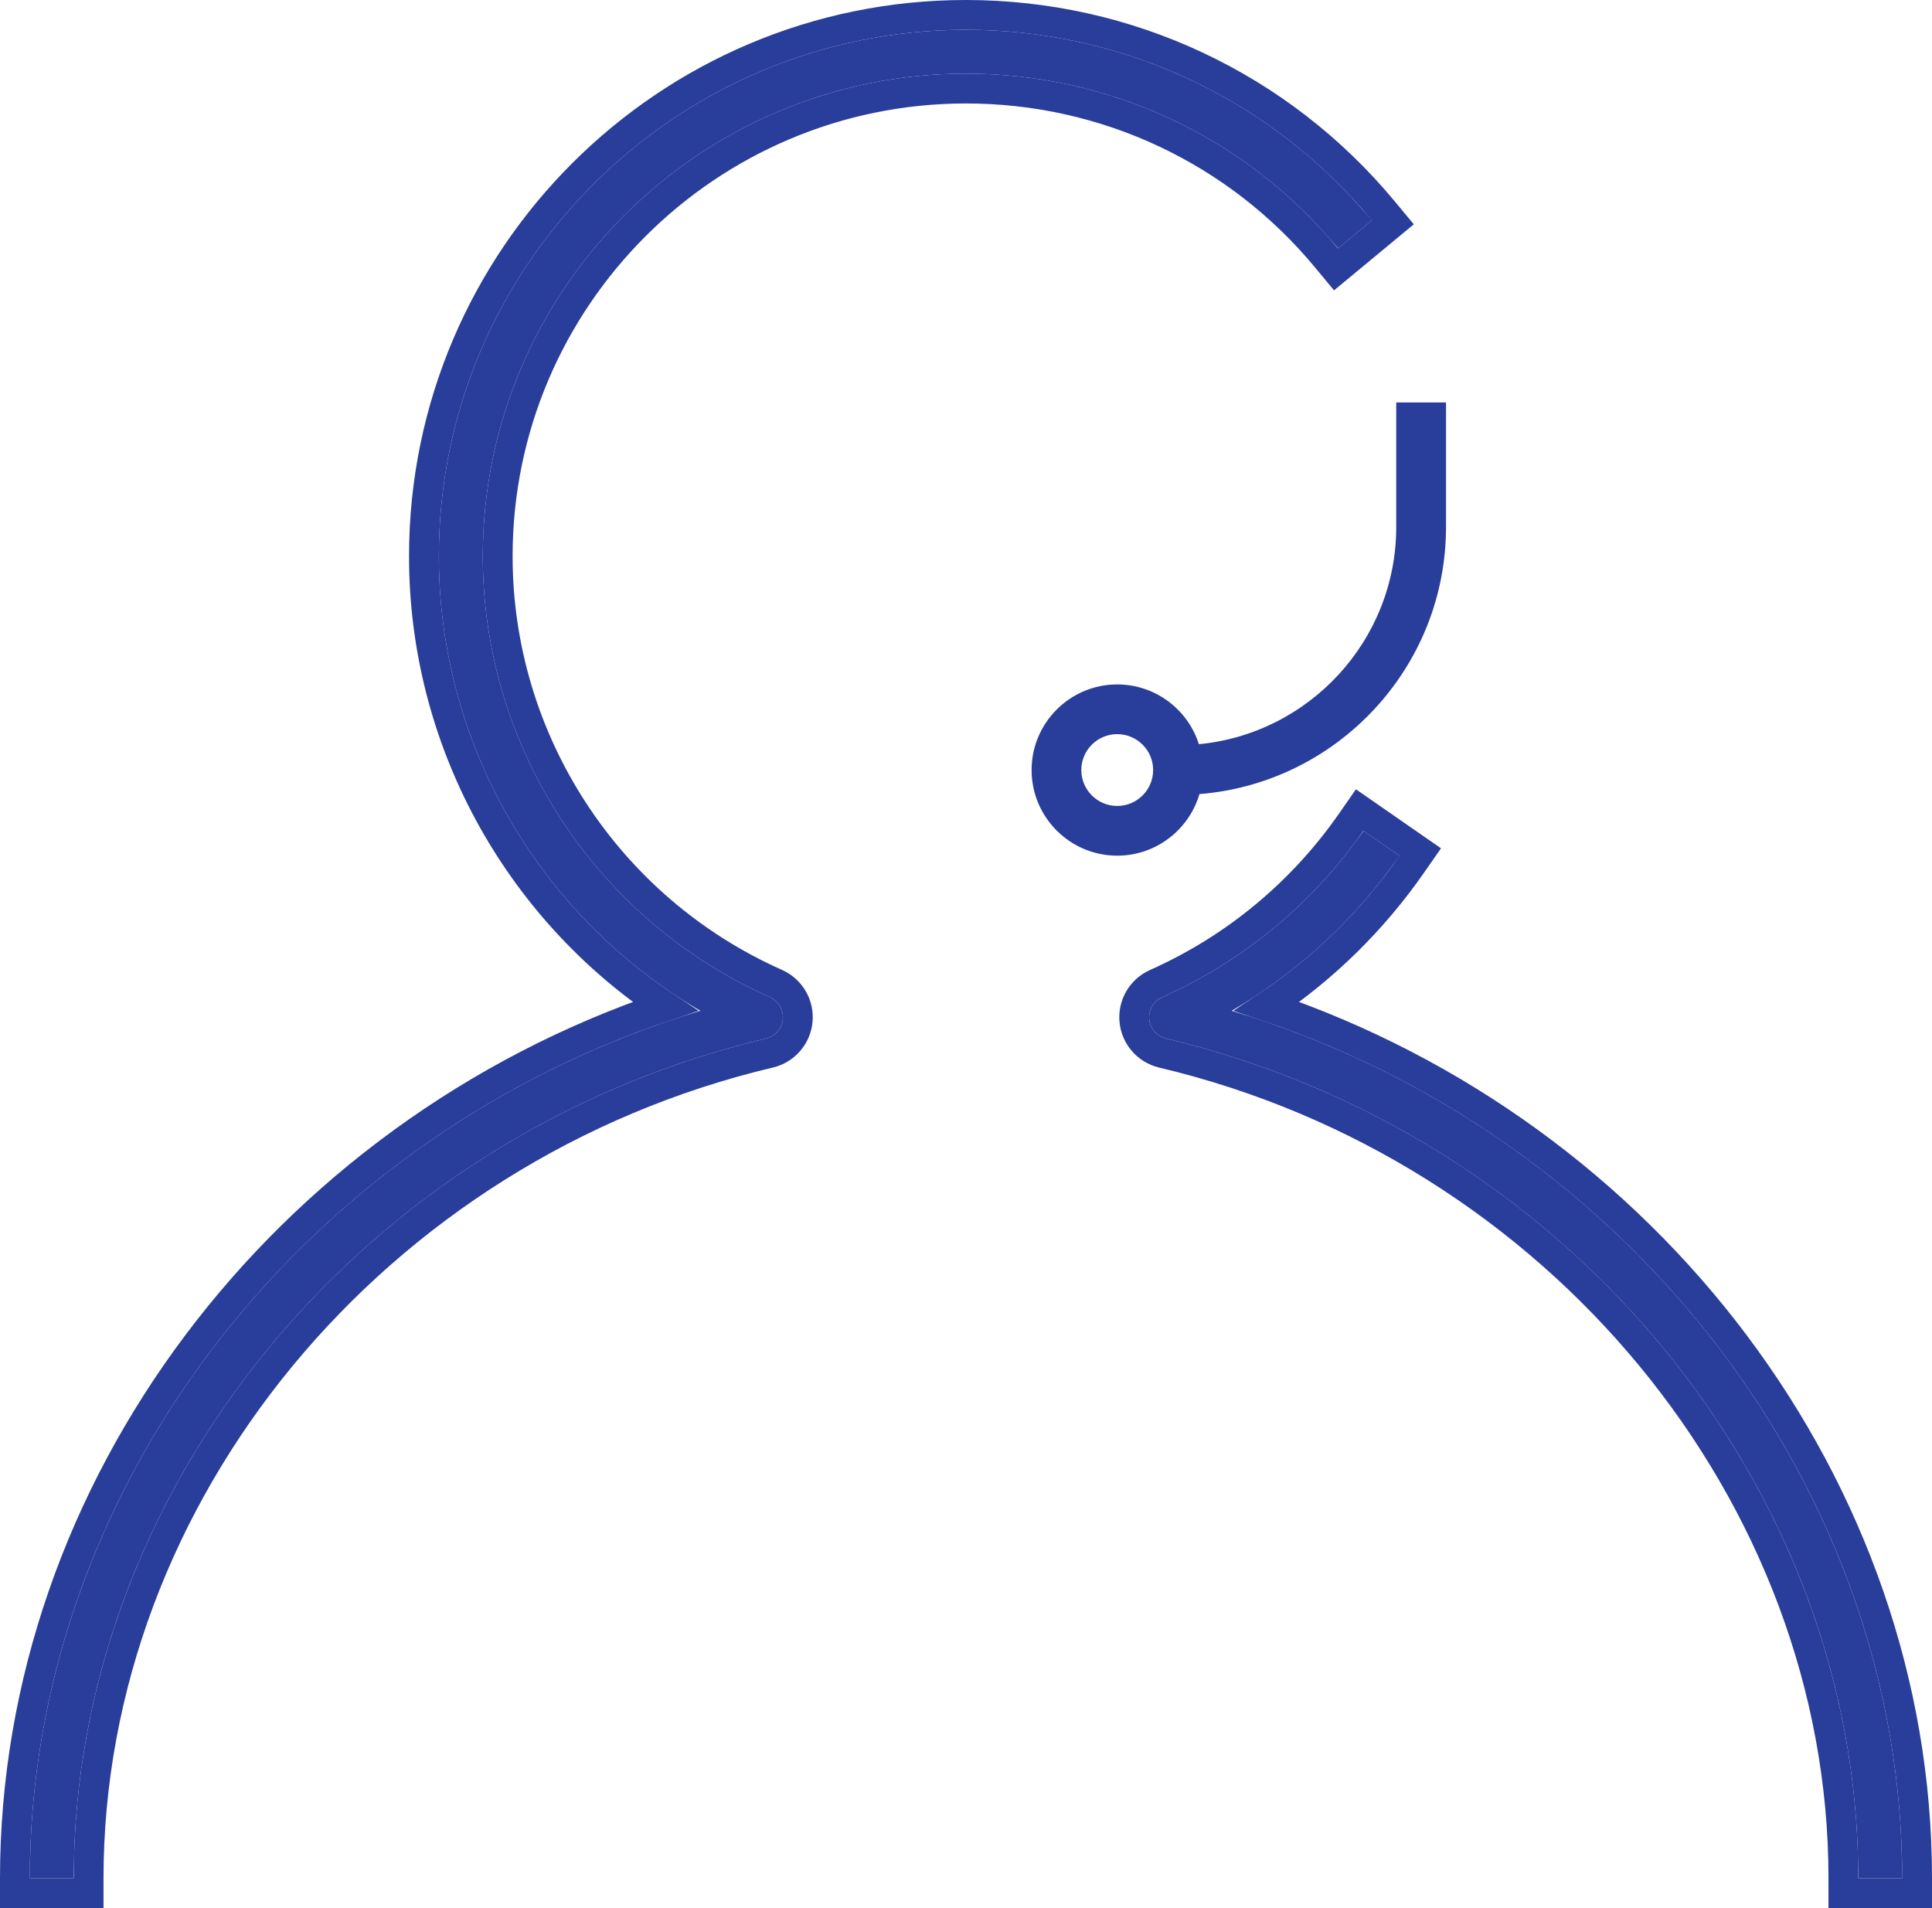 <?xml version="1.0" encoding="UTF-8"?> <svg xmlns="http://www.w3.org/2000/svg" width="648" height="640" viewBox="0 0 648 640" fill="none"><path d="M469.303 135.5H468.803V136V176.761C468.803 215.144 439.295 246.776 401.749 250.147C398.258 238.544 387.465 230.065 374.722 230.065C359.158 230.065 346.5 242.721 346.5 258.283C346.5 273.844 359.158 286.5 374.722 286.5C387.672 286.5 398.584 277.747 401.916 265.868C448.035 262.377 484.5 223.74 484.5 176.761V136V135.5H484H469.303ZM362.176 258.283C362.176 251.365 367.803 245.739 374.722 245.739C381.642 245.739 387.268 251.365 387.268 258.283C387.268 265.201 381.642 270.826 374.722 270.826C367.803 270.826 362.176 265.201 362.176 258.283Z" fill="#293D9A" stroke="#293D9A"></path><path d="M458.591 286.245L461.655 288.37C447.769 307.028 430.294 322.637 410.338 334.283L399.417 340.656L411.525 344.3C538.913 382.639 629.887 497.368 632.445 624.5H628.725C626.047 492.631 527.318 374.956 392.349 342.995C391.553 342.802 390.998 342.14 390.928 341.373L390.926 341.354L390.924 341.334C390.853 340.606 391.267 339.843 392.022 339.503C418.418 327.768 441.334 309.405 458.591 286.245ZM15.555 624.5C18.112 497.368 109.067 382.639 236.495 344.3L248.603 340.657L237.683 334.283C185.505 303.828 152.691 247.709 152.691 186.586C152.691 92.259 229.52 15.5 323.98 15.5C373.307 15.5 419.749 36.478 452.291 73.251L449.42 75.628C417.623 39.7 372.206 19.204 324 19.204C231.593 19.204 156.43 94.279 156.43 186.586C156.43 252.583 195.514 312.605 255.997 339.482C256.726 339.809 257.164 340.567 257.093 341.349L257.092 341.353C257.023 342.119 256.468 342.781 255.673 342.975C120.684 374.954 21.953 492.63 19.275 624.5H15.555Z" stroke="#293D9A" stroke-width="11"></path><path d="M638 635H643V630C643 499.208 552.766 380.712 424.913 337.553C443.853 324.915 460.36 308.769 473.493 289.895L476.353 285.785L472.238 282.931L460.136 274.538L456.034 271.693L453.182 275.791C436.693 299.488 414.064 318.213 387.753 329.91L387.747 329.913C382.938 332.06 379.961 337.048 380.473 342.343C380.963 347.64 384.785 351.98 389.907 353.207L389.921 353.211C522.389 384.575 618.281 501.136 618.281 630V635H623.281H638ZM24.719 635H29.719V630C29.719 501.137 125.61 384.575 258.1 353.19L258.114 353.187C263.241 351.958 267.066 347.609 267.549 342.304C268.029 337.053 265.112 332.052 260.274 329.893L260.266 329.889C203.558 304.692 166.93 248.42 166.93 186.586C166.93 100.089 237.381 29.704 324 29.704C370.922 29.704 414.995 50.403 444.912 86.504L448.101 90.352L451.951 87.165L463.296 77.771L467.152 74.579L463.955 70.727C429.295 28.963 378.27 5 323.98 5C223.732 5 142.191 86.449 142.191 186.586C142.191 247.781 173.162 304.217 223.107 337.552C95.216 380.71 5 499.207 5 630V635H10H24.719Z" stroke="#293D9A" stroke-width="10"></path></svg> 